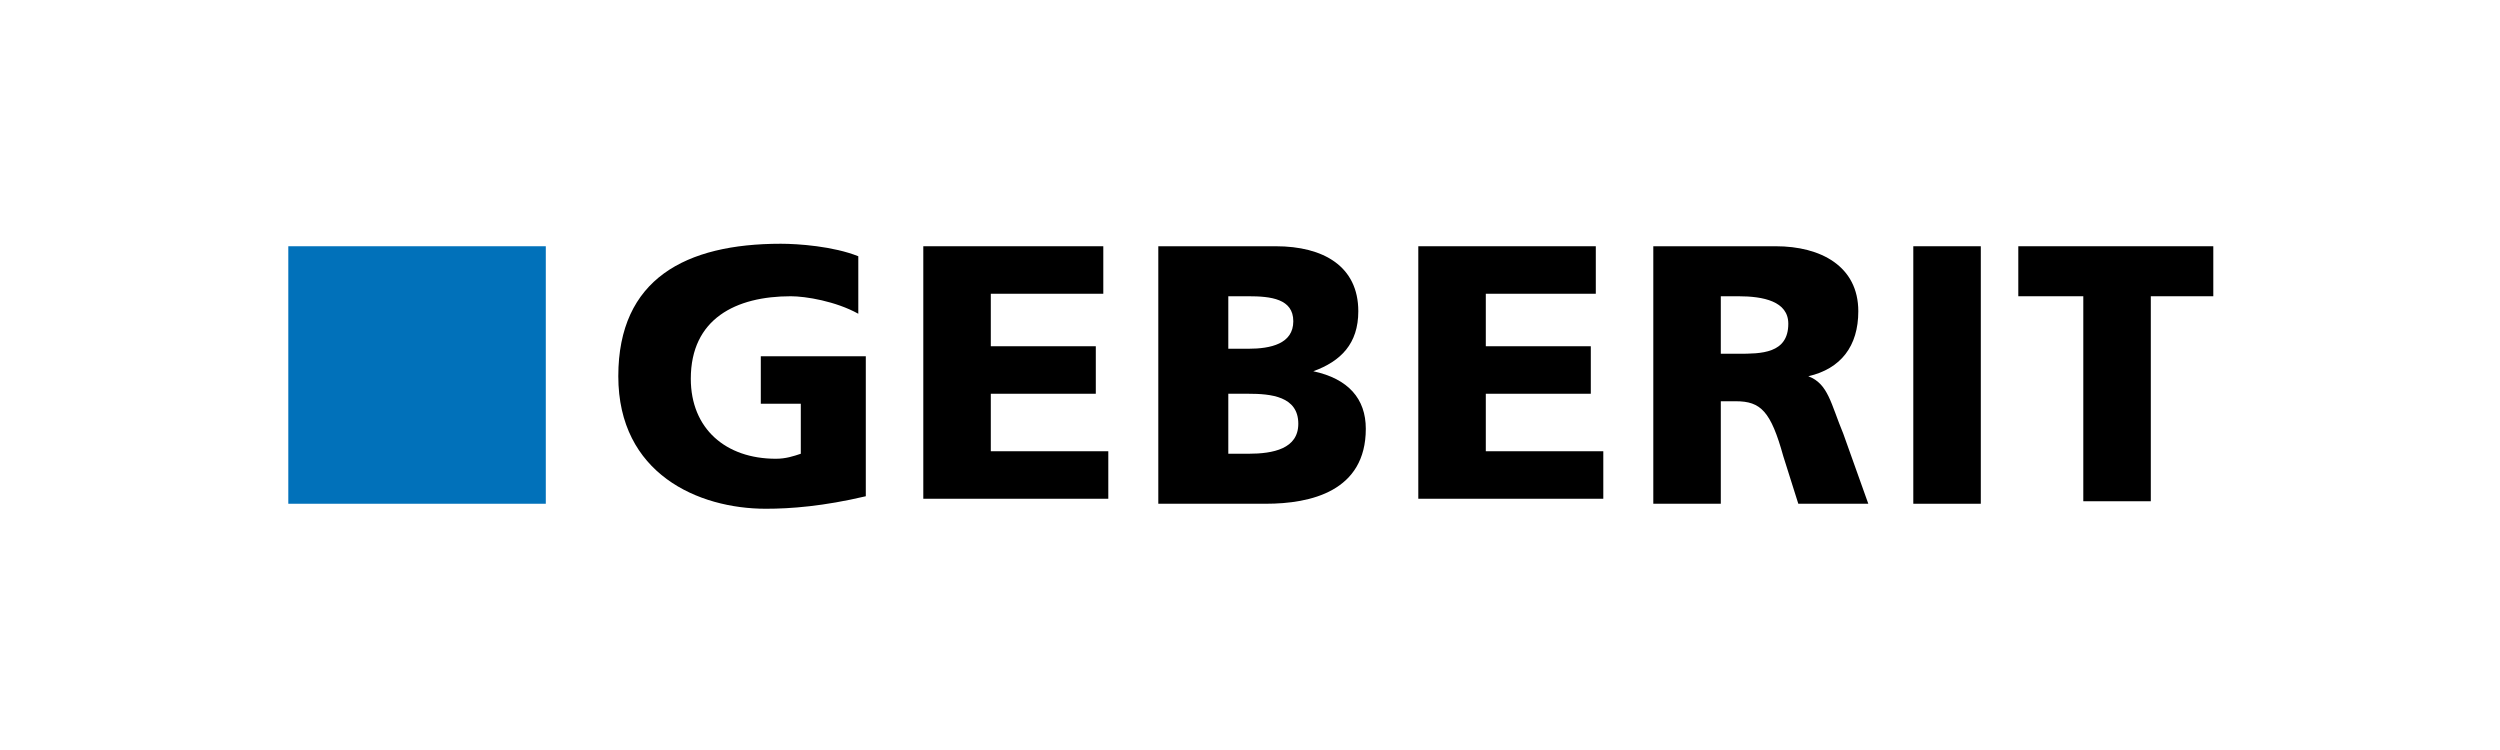 <?xml version="1.0" encoding="utf-8"?>
<!-- Generator: Adobe Illustrator 28.1.0, SVG Export Plug-In . SVG Version: 6.00 Build 0)  -->
<svg version="1.1" id="Layer_1" xmlns="http://www.w3.org/2000/svg" xmlns:xlink="http://www.w3.org/1999/xlink" x="0px" y="0px"
	 viewBox="0 0 100 30" style="enable-background:new 0 0 100 30;" xml:space="preserve">
<style type="text/css">
	.st0{fill:#0171BA;}
</style>
<g id="layer1" transform="translate(-279.285,-147.249)">
	<g id="g2441" transform="translate(17.717,17.799)">
		<path id="path8" d="M296.2,149.3c-1.7,0.4-3,0.5-4,0.5c-2.7,0-5.9-1.4-5.9-5.3c0-3.9,2.7-5.3,6.5-5.3c0.7,0,2.1,0.1,3.1,0.5v2.3
			c-0.9-0.5-2.1-0.7-2.7-0.7c-2.2,0-4,0.9-4,3.3c0,2,1.4,3.2,3.4,3.2c0.4,0,0.7-0.1,1-0.2v-2h-1.6v-1.9h4.2V149.3"/>
		<path id="path10" d="M298.5,139.3h7.2v1.9h-4.5v2.1h4.2v1.9h-4.2v2.3h4.7v1.9h-7.4V139.3"/>
		<path id="path12" d="M310.7,145.2h0.8c0.9,0,2,0.1,2,1.2c0,1-1,1.2-2,1.2h-0.8V145.2z M307.9,149.6h4.3c1.8,0,4-0.5,4-3
			c0-1.2-0.7-2-2.1-2.3v0c1.1-0.4,1.8-1.1,1.8-2.4c0-1.8-1.4-2.6-3.3-2.6h-4.7V149.6z M310.7,141.3h0.8c0.9,0,1.8,0.1,1.8,1
			c0,0.9-0.9,1.1-1.8,1.1h-0.8V141.3"/>
		<path id="path14" d="M318.2,139.3h7.2v1.9H321v2.1h4.2v1.9H321v2.3h4.7v1.9h-7.4V139.3"/>
		<path id="path16" d="M330.4,141.3h0.7c1,0,2,0.2,2,1.1c0,1.2-1.1,1.2-2,1.2h-0.7V141.3z M327.7,149.6h2.7v-4.1h0.6
			c1,0,1.4,0.4,1.9,2.2l0.6,1.9h2.8l-1-2.8c-0.5-1.2-0.6-2-1.4-2.3v0c1.3-0.3,2-1.2,2-2.6c0-1.8-1.5-2.6-3.3-2.6h-4.9V149.6"/>
		<path id="path18" d="M338.1,139.3h2.7v10.3h-2.7V139.3z"/>
		<path id="path20" d="M344.8,141.3h-2.5v-2h7.8v2h-2.5v8.2h-2.7V141.3"/>
		<path id="path22" class="st0" d="M273.1,139.3h10.3v10.3h-10.3V139.3z"/>
	</g>
</g>
</svg>

